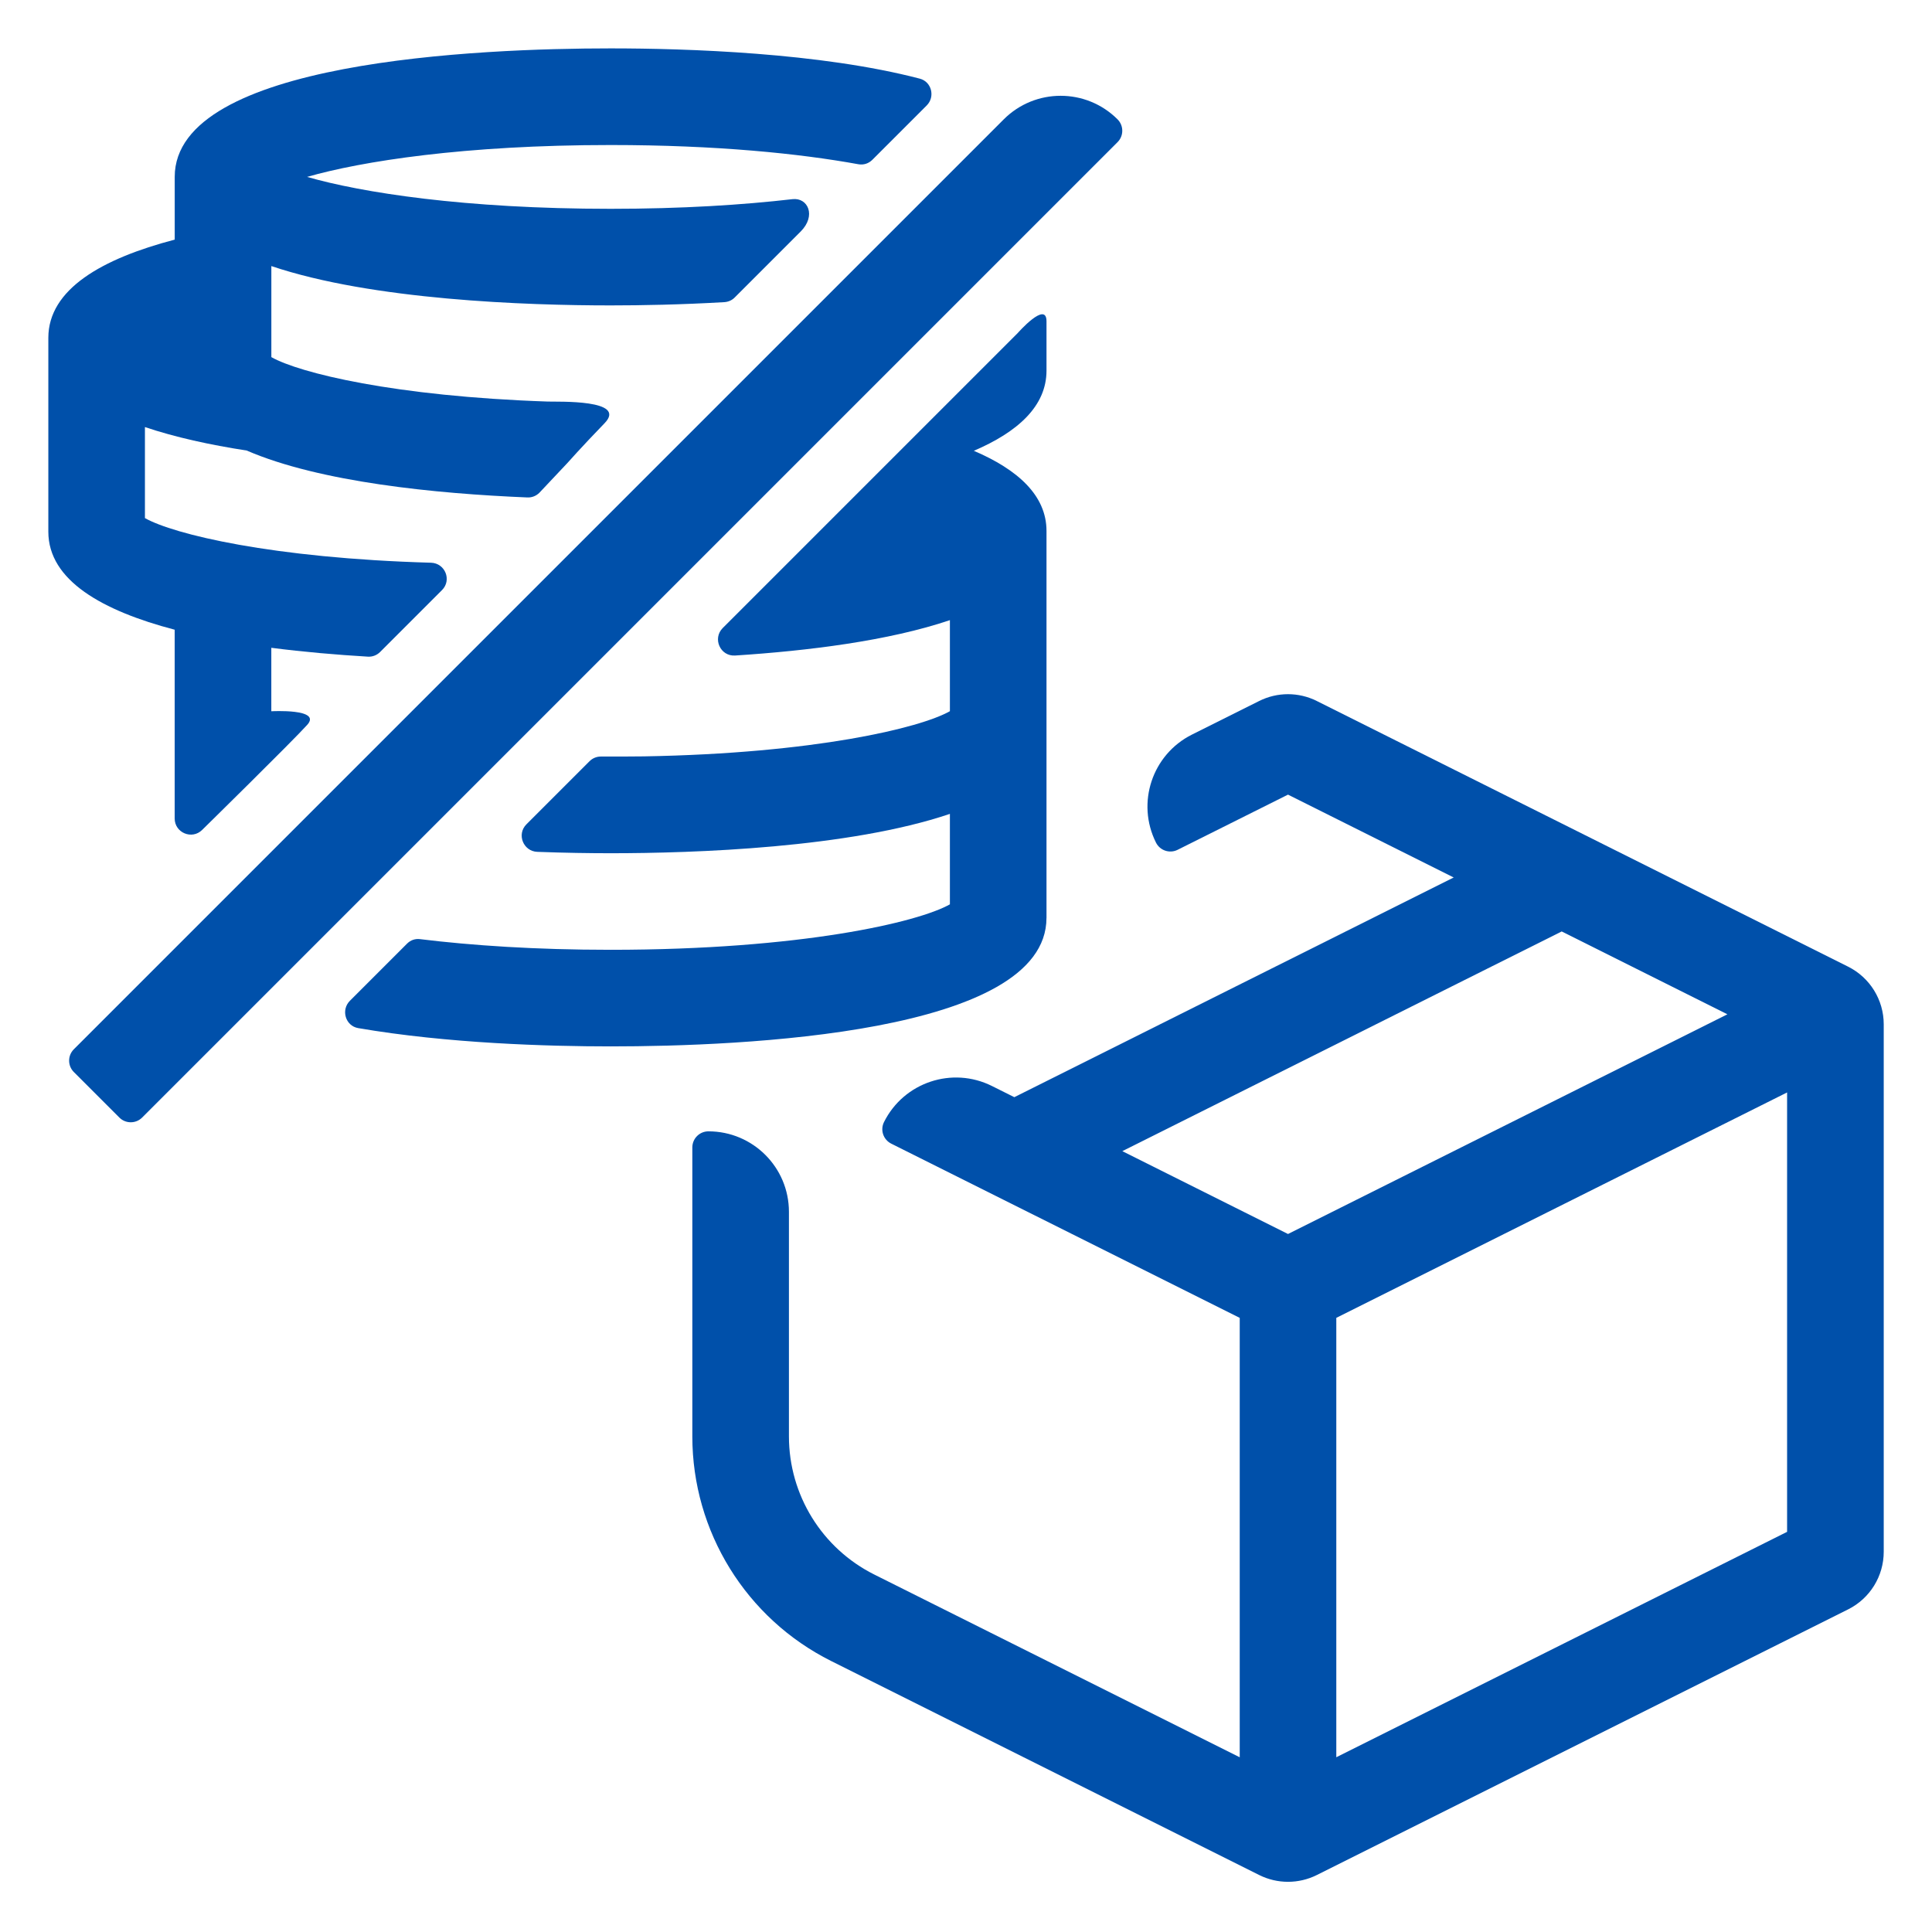 <svg enable-background="new 0 0 60 60" viewBox="0 0 60 60" xmlns="http://www.w3.org/2000/svg"><g fill="#0050aa"><path d="m5.425 19.554v2.936.02 2.909c0 .445.539.669.854.354 0 0 2.804-2.753 3.263-3.263s-1.116-.421-1.116-.421v-1.971c1.007.13 2.027.217 2.998.275.144.009.282-.045.383-.147l1.92-1.92c.311-.311.096-.838-.343-.85-4.936-.14-7.995-.885-8.883-1.386v-2.827c.939.317 2.024.554 3.16.729 2.277.984 5.867 1.339 8.719 1.457.14.006.273-.048.372-.147l.866-.919s.439-.497 1.158-1.24c.719-.743-1.442-.661-1.764-.672-4.765-.161-7.715-.888-8.585-1.38v-2.828c3.13 1.058 7.933 1.222 10.537 1.222.946 0 2.184-.023 3.526-.101.123-.007.237-.055.324-.142l2.05-2.05c.495-.495.223-1.061-.25-1.007-1.552.179-3.439.3-5.651.3-4.539 0-7.739-.505-9.426-.991 1.687-.485 4.887-.99 9.426-.99 3.294 0 5.878.266 7.695.597.161.029.318-.022.434-.138.353-.353 1.138-1.138 1.688-1.688.269-.269.153-.736-.215-.832-3.089-.808-7.247-.94-9.602-.94-4.07 0-13.537.389-13.537 3.99v1.949c-2.247.588-3.925 1.535-3.925 3.051v6.02c0 1.514 1.682 2.456 3.925 3.044z"/><path d="m32.5 28.51v-6-.02-6c0-1.107-.898-1.909-2.257-2.49 1.358-.582 2.257-1.383 2.257-2.491 0 0 0-.846 0-1.531 0-.65-.889.36-.889.36l-9.165 9.165c-.326.326-.078.884.383.855 2.264-.146 4.773-.457 6.671-1.099v2.828c-.924.522-4.198 1.311-9.5 1.403-.267.005-.973.006-1.34.005-.133-0-.258.052-.352.146l-1.96 1.96c-.309.309-.097.838.339.854.854.032 1.633.043 2.275.043 2.604 0 7.408-.164 10.538-1.222v2.809c-.983.556-4.624 1.412-10.538 1.412-2.338 0-4.315-.135-5.918-.331-.152-.019-.294.031-.402.139-.352.351-1.18 1.18-1.776 1.776-.284.284-.138.78.258.848 2.771.477 5.908.568 7.837.568 4.07 0 13.538-.389 13.538-3.99z"/><path d="m34.707 3.707c-.976-.976-2.559-.976-3.535 0l-28.879 28.879c-.195.195-.195.512 0 .707l1.414 1.414c.195.195.512.195.707 0l30.293-30.293c.195-.195.195-.512 0-.707z"/><path d="m57.394 30.02-16.5-8.25c-.563-.282-1.226-.282-1.789 0l-2.087 1.043c-1.235.618-1.736 2.119-1.118 3.355.124.247.424.347.671.224l3.429-1.714 5.146 2.573-13.645 6.823-.693-.346c-1.235-.618-2.737-.117-3.354 1.118l-0.0 0c-.124.247-.023.547.224.671l10.823 5.411v13.646l-11.349-5.675c-1.625-.813-2.651-2.473-2.651-4.29v-6.974c0-1.381-1.119-2.5-2.5-2.5-.276 0-.5.224-.5.5v8.975c0 2.953 1.669 5.653 4.31 6.974l13.295 6.647c.563.281 1.226.281 1.789 0l16.5-8.25c.678-.339 1.106-1.031 1.106-1.789v-16.382c0-.757-.428-1.45-1.106-1.789zm-8.894-1.093 5.146 2.573-13.646 6.823-5.145-2.573zm-7 25.646v-13.646l14-7v13.646z"/></g></svg>